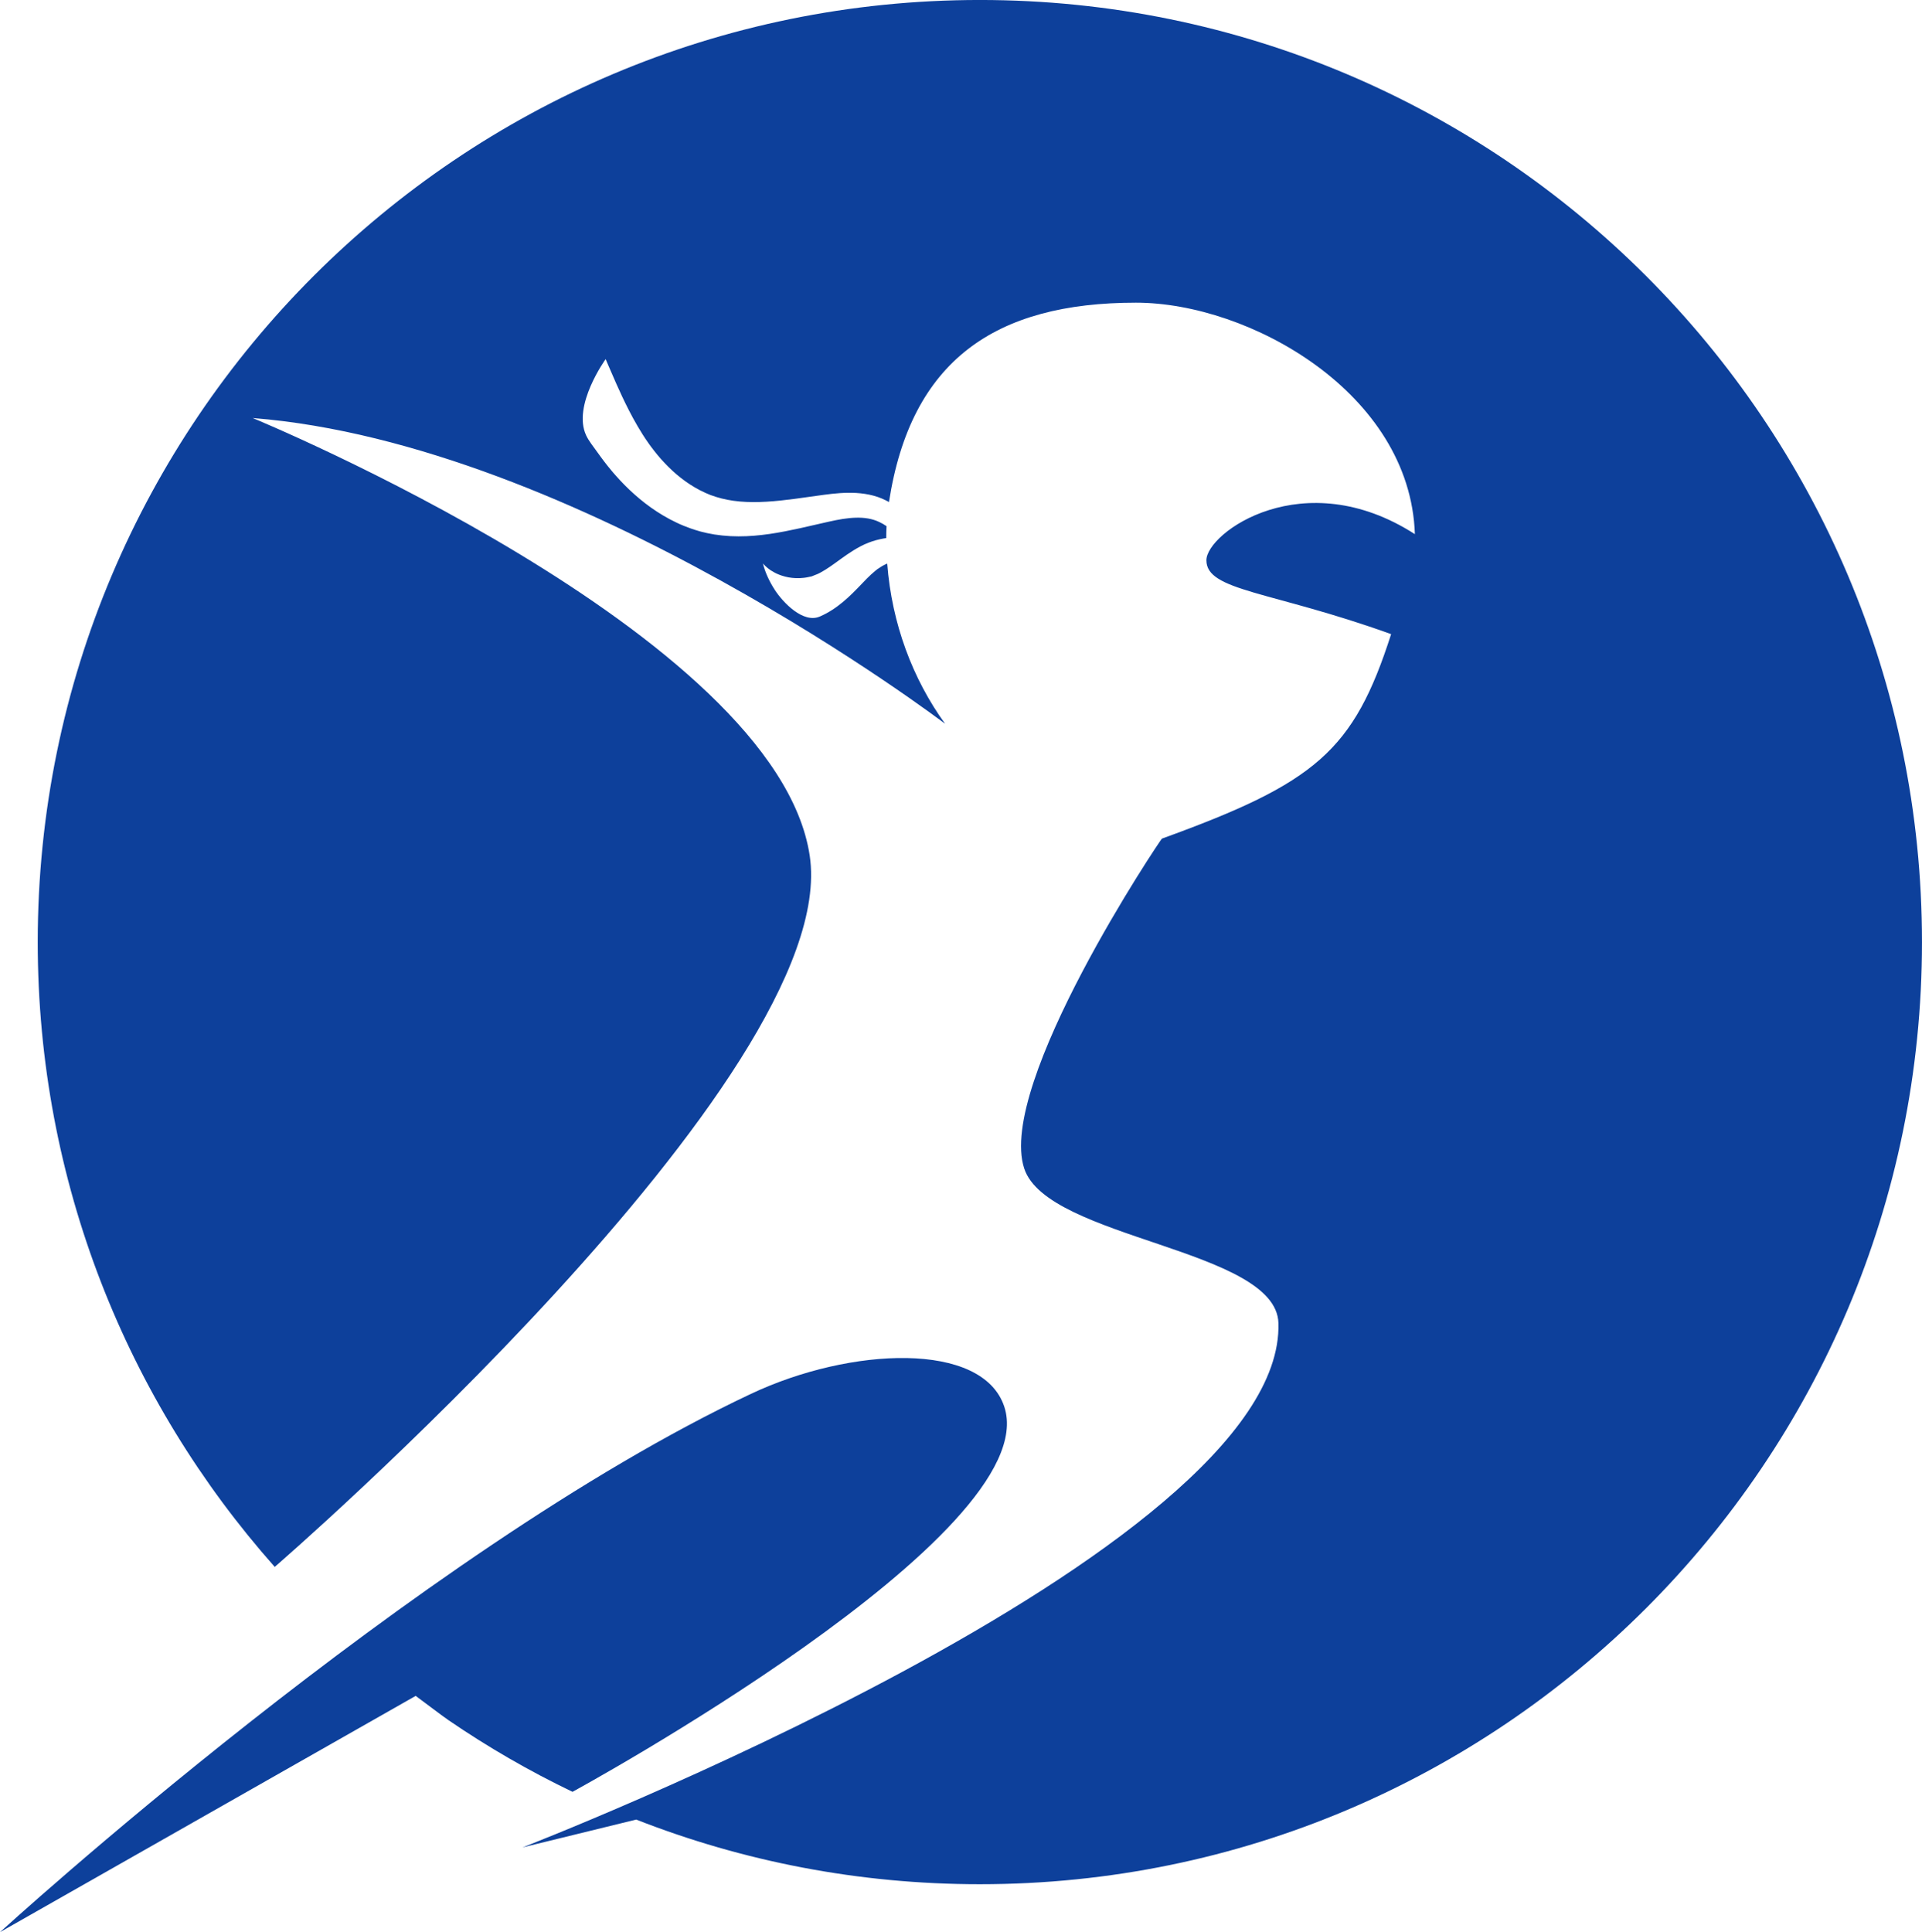 <?xml version="1.0" encoding="UTF-8" standalone="no"?><svg xmlns="http://www.w3.org/2000/svg" xmlns:xlink="http://www.w3.org/1999/xlink" fill="#000000" height="955.8" preserveAspectRatio="xMidYMid meet" version="1" viewBox="524.6 522.1 950.8 955.8" width="950.8" zoomAndPan="magnify"><g fill="#0d409b" id="change1_1"><path d="M 1021.41 1217.969 C 1010.648 1185.531 945.422 1188.379 896.109 1211.621 C 730.492 1289.672 524.605 1477.91 524.605 1477.91 L 730.238 1361.039 C 733.645 1363.512 742.969 1370.66 746.441 1373.039 C 765.891 1386.352 786.402 1398.219 807.82 1408.5 C 807.82 1408.5 1042.281 1280.941 1021.41 1217.969" fill="inherit"/><path d="M 1009.328 522.09 C 751.93 522.09 543.266 730.75 543.266 988.148 C 543.266 1106.738 587.566 1214.969 660.512 1297.23 C 660.512 1297.23 941.555 1054.219 925.16 945.379 C 908.609 835.488 649.594 728.898 649.594 728.898 C 810.09 741.5 992.105 880.129 992.105 880.129 C 976.094 857.941 965.77 830.66 963.496 800.879 C 963.086 801.07 962.68 801.262 962.285 801.449 C 961.871 801.66 961.477 801.879 961.078 802.09 L 960.508 802.441 L 960.219 802.609 L 960.184 802.629 C 960.254 802.602 959.98 802.73 960.328 802.559 L 960.238 802.621 L 960.059 802.738 C 959.598 803.039 959.07 803.359 958.664 803.641 L 957.734 804.379 C 957.027 804.969 956.297 805.578 955.582 806.238 C 954.148 807.559 952.719 809.02 951.246 810.57 C 944.938 817.211 938.711 823.391 930.168 827.09 C 921.918 830.66 911.918 820.129 907.914 813.949 C 905.352 810 903.16 805.469 902.023 800.871 C 902.023 800.871 902.254 801.109 902.68 801.559 C 902.887 801.789 903.148 802.078 903.512 802.371 C 903.863 802.66 904.234 803.059 904.746 803.41 C 904.992 803.59 905.254 803.789 905.527 804 C 905.812 804.191 906.129 804.371 906.449 804.578 C 907.074 805.031 907.852 805.359 908.656 805.801 C 910.309 806.578 912.332 807.27 914.656 807.711 C 916.973 808.129 919.594 808.27 922.309 807.941 C 923.008 807.91 923.652 807.699 924.359 807.602 C 924.754 807.539 924.93 807.469 925.227 807.41 C 925.496 807.352 925.773 807.301 926.059 807.25 C 926.531 807.059 927.004 806.871 927.48 806.68 L 928.199 806.391 L 928.383 806.309 L 928.473 806.281 L 928.516 806.262 C 928.609 806.211 927.883 806.609 928.203 806.43 L 928.469 806.309 L 929.551 805.828 L 930.66 805.25 C 933.691 803.629 936.992 801.199 940.758 798.461 C 942.645 797.102 944.656 795.691 946.844 794.34 C 947.938 793.66 949.086 793.02 950.273 792.379 L 952.262 791.398 C 952.844 791.141 953.328 790.961 953.867 790.738 L 954.16 790.621 C 954.539 790.43 954.301 790.559 954.402 790.512 L 954.465 790.488 L 954.949 790.309 L 955.922 789.961 C 956.57 789.75 957.219 789.551 957.863 789.359 C 959.16 789.012 960.453 788.711 961.727 788.488 C 962.16 788.41 962.586 788.352 963.016 788.281 C 963.016 786.289 963.078 784.34 963.172 782.398 C 962.008 781.602 960.805 780.898 959.562 780.328 C 952.582 776.969 943.891 778.07 934.652 780.16 C 925.238 782.25 915.566 784.738 905.438 786.23 C 900.375 786.961 895.191 787.441 889.93 787.43 C 888.605 787.391 887.285 787.359 885.973 787.328 C 884.648 787.219 883.324 787.121 882.008 787.02 C 880.688 786.852 879.363 786.699 878.051 786.512 L 876.082 786.141 L 875.098 785.961 L 874.609 785.859 L 874.363 785.809 C 874.215 785.781 874.52 785.859 874 785.73 L 873.895 785.699 L 871.387 785.102 L 870.965 784.988 L 870.457 784.84 L 868.43 784.23 C 867.746 784.02 867.082 783.809 866.488 783.59 C 864.023 782.719 861.617 781.762 859.328 780.66 C 854.723 778.488 850.48 775.93 846.598 773.172 C 842.715 770.41 839.188 767.441 835.977 764.391 C 835.164 763.629 834.383 762.871 833.629 762.09 C 832.859 761.32 832.109 760.551 831.395 759.77 C 830.672 758.988 829.945 758.219 829.27 757.43 C 828.926 757.039 828.586 756.648 828.246 756.262 L 827.738 755.68 L 827.203 755.031 C 826.605 754.309 826.02 753.602 825.434 752.891 C 824.801 752.078 824.176 751.281 823.555 750.488 C 822.395 748.949 821.273 747.461 820.234 745.98 C 818.141 743.02 815.918 740.352 814.566 737.48 C 807.625 722.699 824.207 699.75 824.207 699.75 C 824.207 699.75 824.688 700.871 825.586 702.98 C 826.488 705.07 827.797 708.129 829.488 711.941 C 831.188 715.738 833.258 720.301 835.824 725.281 C 837.102 727.789 838.52 730.371 840.078 733.039 C 840.852 734.379 841.691 735.719 842.535 737.07 C 842.945 737.711 843.363 738.352 843.785 739 C 844.234 739.68 844.805 740.469 845.316 741.211 L 845.512 741.488 L 845.66 741.711 C 845.637 741.68 845.785 741.871 845.617 741.66 L 845.984 742.16 C 846.23 742.488 846.477 742.828 846.723 743.172 C 847.211 743.852 847.738 744.512 848.262 745.18 C 848.777 745.859 849.32 746.531 849.879 747.191 C 850.426 747.859 850.992 748.52 851.582 749.172 C 853.906 751.801 856.465 754.359 859.258 756.75 C 862.051 759.129 865.082 761.328 868.34 763.23 C 869.965 764.199 871.656 765.051 873.395 765.84 C 873.84 766.059 874.242 766.219 874.633 766.379 L 875.828 766.879 L 876.133 767.012 L 876.531 767.141 L 877.348 767.41 L 878.98 767.961 C 879.844 768.199 880.711 768.449 881.578 768.691 C 882.551 768.91 883.523 769.121 884.504 769.34 C 885.508 769.512 886.512 769.672 887.52 769.84 C 888.555 769.961 889.59 770.07 890.629 770.191 C 894.828 770.57 899.238 770.559 903.777 770.289 C 912.871 769.77 922.43 768.191 932.324 766.859 C 937.34 766.199 942.66 765.641 948.23 765.969 C 951.008 766.141 953.848 766.539 956.652 767.289 C 957.387 767.5 958.188 767.738 958.891 767.969 L 960.793 768.699 C 962.027 769.219 963.219 769.809 964.371 770.449 C 975.191 700.359 1016.93 671.828 1086.539 671.828 C 1142.641 671.828 1222.219 716.441 1224.531 786.34 C 1169.449 750.941 1121.391 785.691 1121.391 799.262 C 1121.391 814.52 1153.32 814.379 1212.781 835.801 C 1194.23 893.578 1175.59 909.359 1099.398 936.961 C 1098.859 937.16 1017.461 1058.352 1031.289 1100.18 C 1042.828 1135.109 1155.922 1139.828 1157.031 1176.602 C 1160.461 1290.328 783.047 1436.012 783.047 1436.012 L 839.32 1422.23 C 891.992 1442.879 949.34 1454.211 1009.328 1454.211 C 1266.73 1454.211 1475.391 1245.551 1475.391 988.148 C 1475.391 730.75 1266.73 522.09 1009.328 522.09" fill="inherit"/></g></svg>